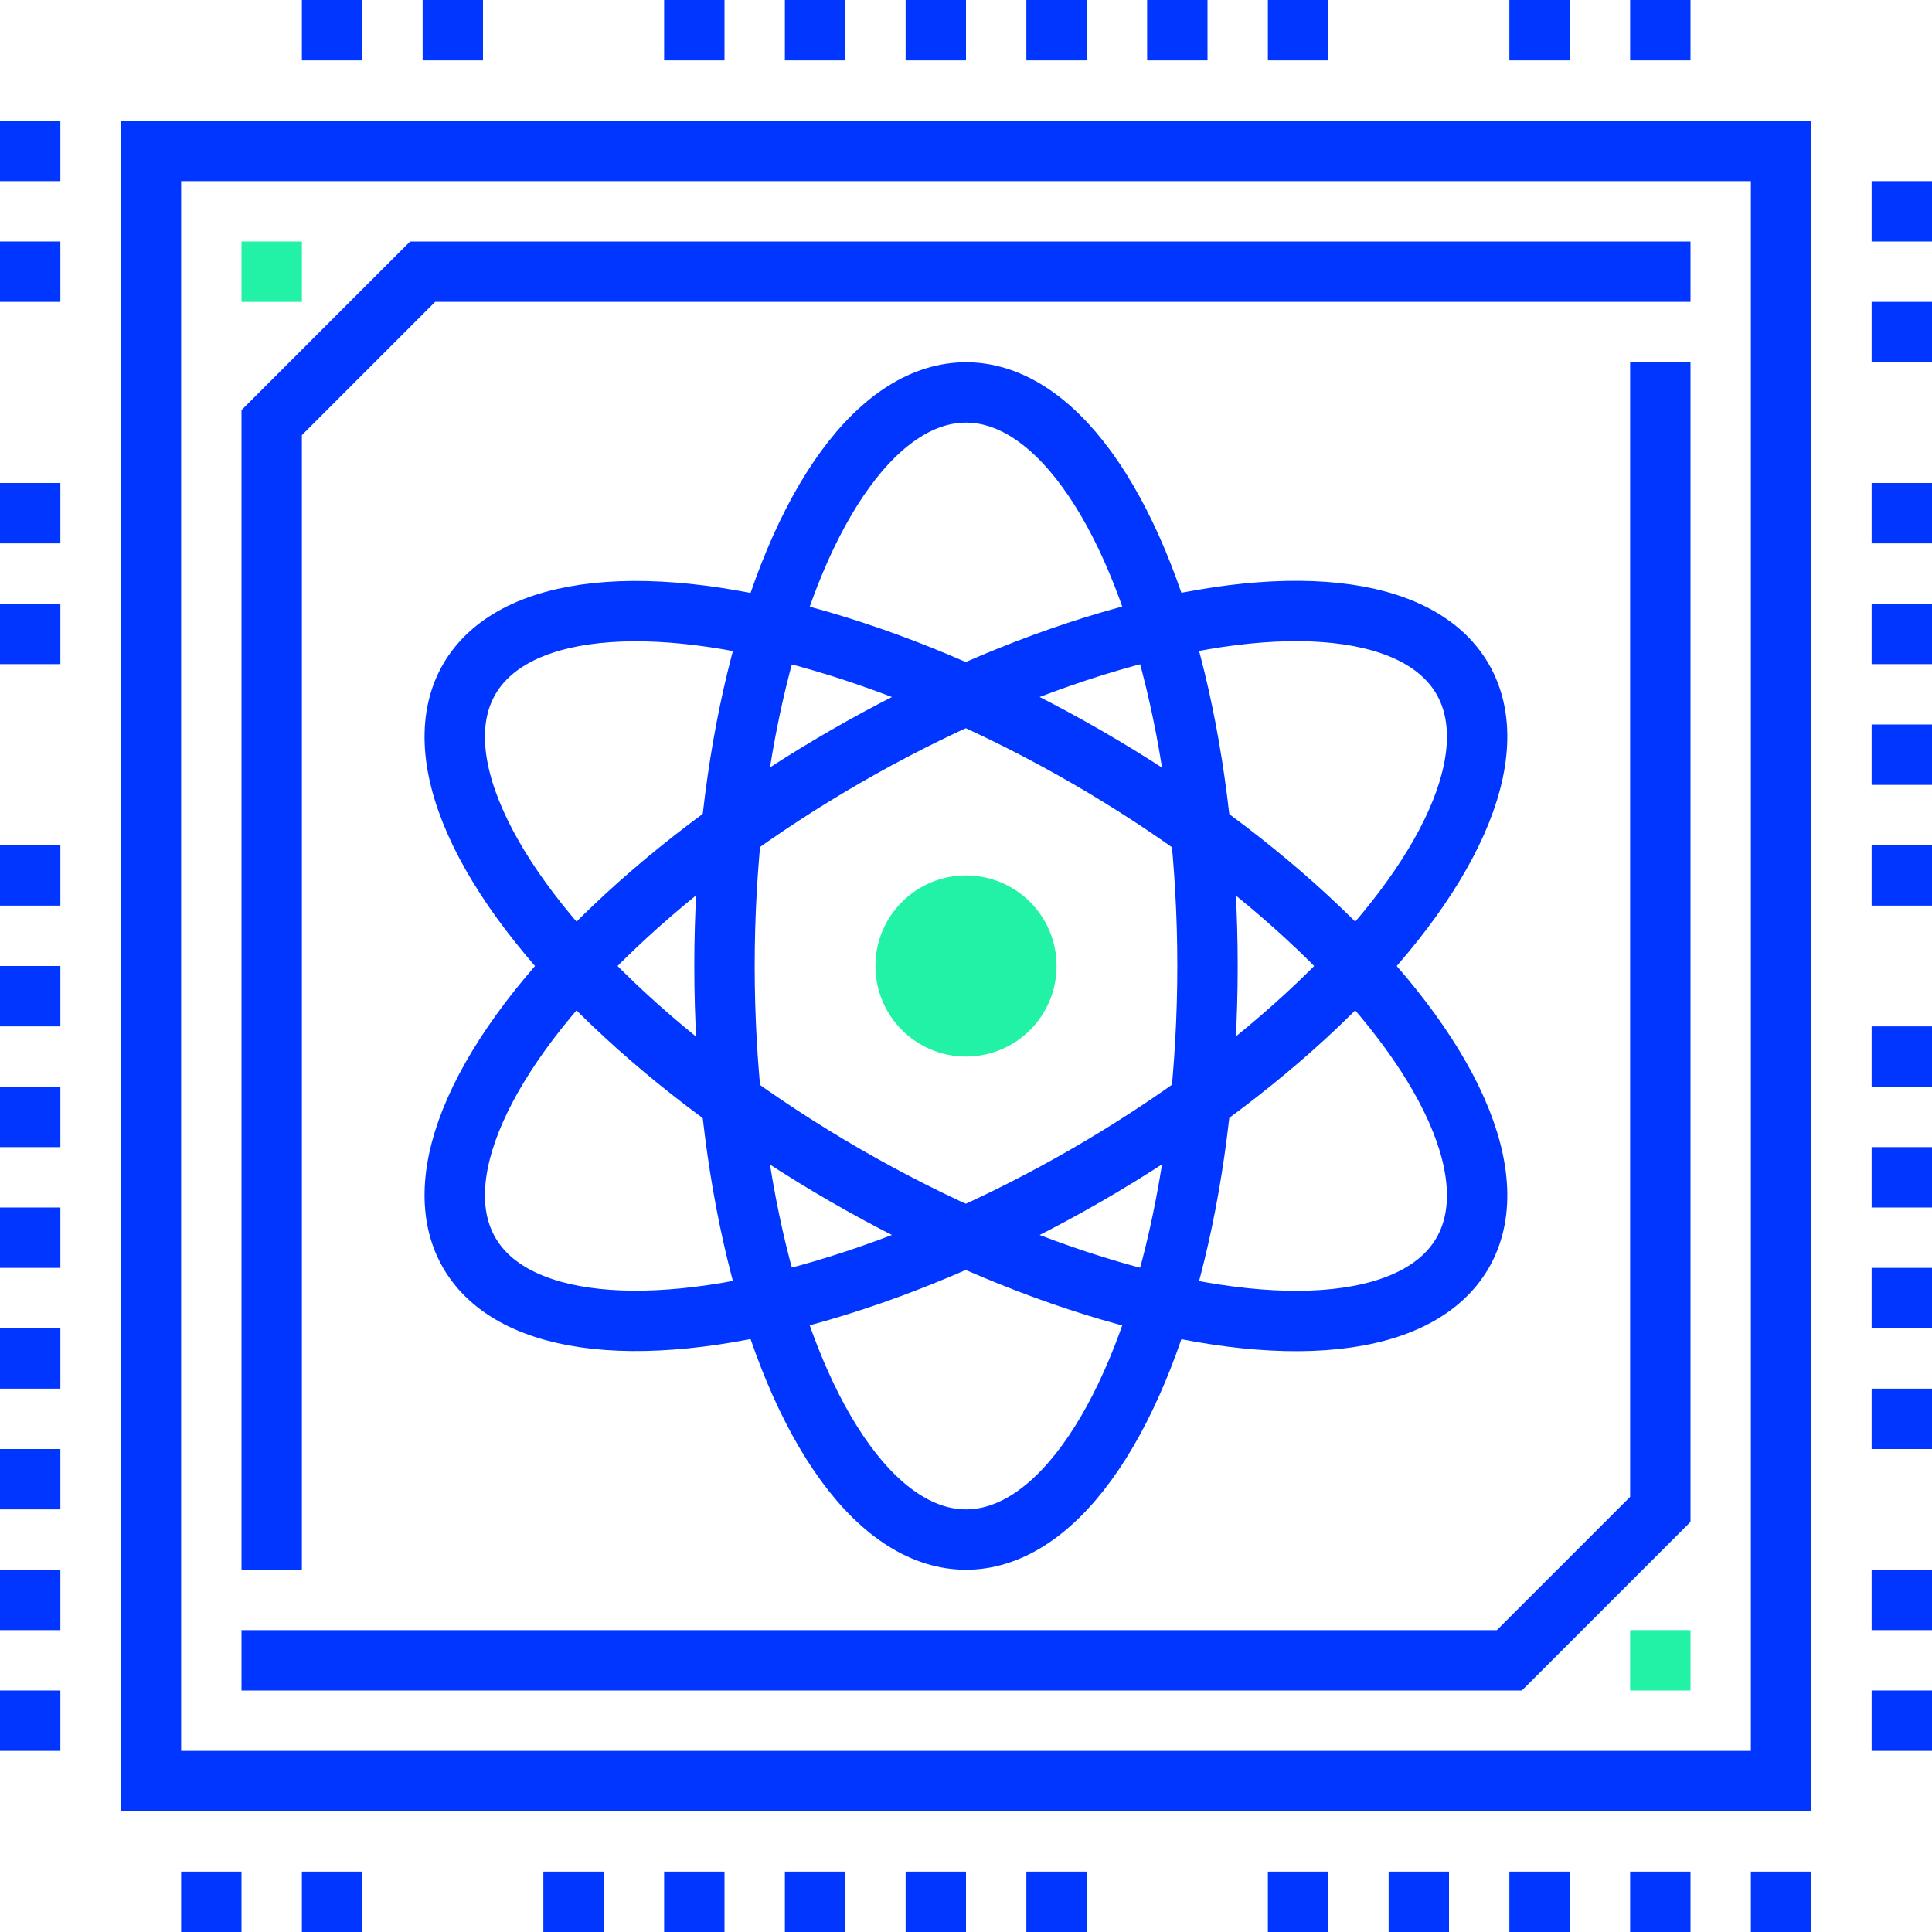 <?xml version="1.0" encoding="UTF-8"?> <svg xmlns="http://www.w3.org/2000/svg" width="128" height="128" viewBox="0 0 128 128"><defs><style> .cls-1, .cls-2 { fill: none; stroke-miterlimit: 10; stroke-width: 4px; } .cls-1 { stroke: #0036ff; } .cls-2 { stroke: #22f2a6; } </style></defs><g id="Layer_2" data-name="Layer 2"><g id="Layer_1-2" data-name="Layer 1"><g><line class="cls-1" x1="20" y1="2" x2="24" y2="2"></line><line class="cls-1" x1="28" y1="2" x2="32" y2="2"></line><line class="cls-1" x1="44" y1="2" x2="48" y2="2"></line><line class="cls-1" x1="52" y1="2" x2="56" y2="2"></line><line class="cls-1" x1="60" y1="2" x2="64" y2="2"></line><line class="cls-1" x1="76" y1="2" x2="80" y2="2"></line><line class="cls-1" x1="68" y1="2" x2="72" y2="2"></line><line class="cls-1" x1="84" y1="2" x2="88" y2="2"></line><line class="cls-1" x1="100" y1="2" x2="104" y2="2"></line><line class="cls-1" x1="108" y1="2" x2="112" y2="2"></line><line class="cls-1" x1="12" y1="126" x2="16" y2="126"></line><line class="cls-1" x1="20" y1="126" x2="24" y2="126"></line><line class="cls-1" x1="36" y1="126" x2="40" y2="126"></line><line class="cls-1" x1="44" y1="126" x2="48" y2="126"></line><line class="cls-1" x1="52" y1="126" x2="56" y2="126"></line><line class="cls-1" x1="60" y1="126" x2="64" y2="126"></line><line class="cls-1" x1="68" y1="126" x2="72" y2="126"></line><line class="cls-1" x1="84" y1="126" x2="88" y2="126"></line><line class="cls-1" x1="92" y1="126" x2="96" y2="126"></line><line class="cls-1" x1="100" y1="126" x2="104" y2="126"></line><line class="cls-1" x1="108" y1="126" x2="112" y2="126"></line><line class="cls-1" x1="116" y1="126" x2="120" y2="126"></line><line class="cls-1" x1="126" y1="12" x2="126" y2="16"></line><line class="cls-1" x1="126" y1="20" x2="126" y2="24"></line><line class="cls-1" x1="126" y1="32" x2="126" y2="36"></line><line class="cls-1" x1="126" y1="40" x2="126" y2="44"></line><line class="cls-1" x1="126" y1="56" x2="126" y2="60"></line><line class="cls-1" x1="126" y1="76" x2="126" y2="80"></line><line class="cls-1" x1="126" y1="68" x2="126" y2="72"></line><line class="cls-1" x1="126" y1="84" x2="126" y2="88"></line><line class="cls-1" x1="126" y1="92" x2="126" y2="96"></line><line class="cls-1" x1="126" y1="48" x2="126" y2="52"></line><line class="cls-1" x1="126" y1="104" x2="126" y2="108"></line><line class="cls-1" x1="126" y1="112" x2="126" y2="116"></line><rect class="cls-1" x="10" y="10" width="108" height="108"></rect><line class="cls-1" x1="2" y1="16" x2="2" y2="20"></line><line class="cls-1" x1="2" y1="8" x2="2" y2="12"></line><line class="cls-1" x1="2" y1="32" x2="2" y2="36"></line><line class="cls-1" x1="2" y1="40" x2="2" y2="44"></line><line class="cls-1" x1="2" y1="56" x2="2" y2="60"></line><line class="cls-1" x1="2" y1="64" x2="2" y2="68"></line><line class="cls-1" x1="2" y1="72" x2="2" y2="76"></line><line class="cls-1" x1="2" y1="80" x2="2" y2="84"></line><line class="cls-1" x1="2" y1="88" x2="2" y2="92"></line><line class="cls-1" x1="2" y1="96" x2="2" y2="100"></line><line class="cls-1" x1="2" y1="104" x2="2" y2="108"></line><line class="cls-1" x1="2" y1="112" x2="2" y2="116"></line><polyline class="cls-1" points="16 110 100 110 110 100 110 24"></polyline><polyline class="cls-1" points="18 104 18 28 28 18 112 18"></polyline><line class="cls-2" x1="112" y1="110" x2="108" y2="110"></line><line class="cls-2" x1="20" y1="18" x2="16" y2="18"></line><g><ellipse class="cls-1" cx="64" cy="64" rx="16" ry="38"></ellipse><ellipse class="cls-1" cx="64" cy="64" rx="16" ry="38" transform="translate(-23.43 87.43) rotate(-60)"></ellipse><ellipse class="cls-1" cx="64" cy="64" rx="38" ry="16" transform="translate(-23.43 40.57) rotate(-30)"></ellipse><circle class="cls-2" cx="64" cy="64" r="4"></circle><circle class="cls-2" cx="64" cy="64" r="2"></circle></g></g></g></g></svg> 